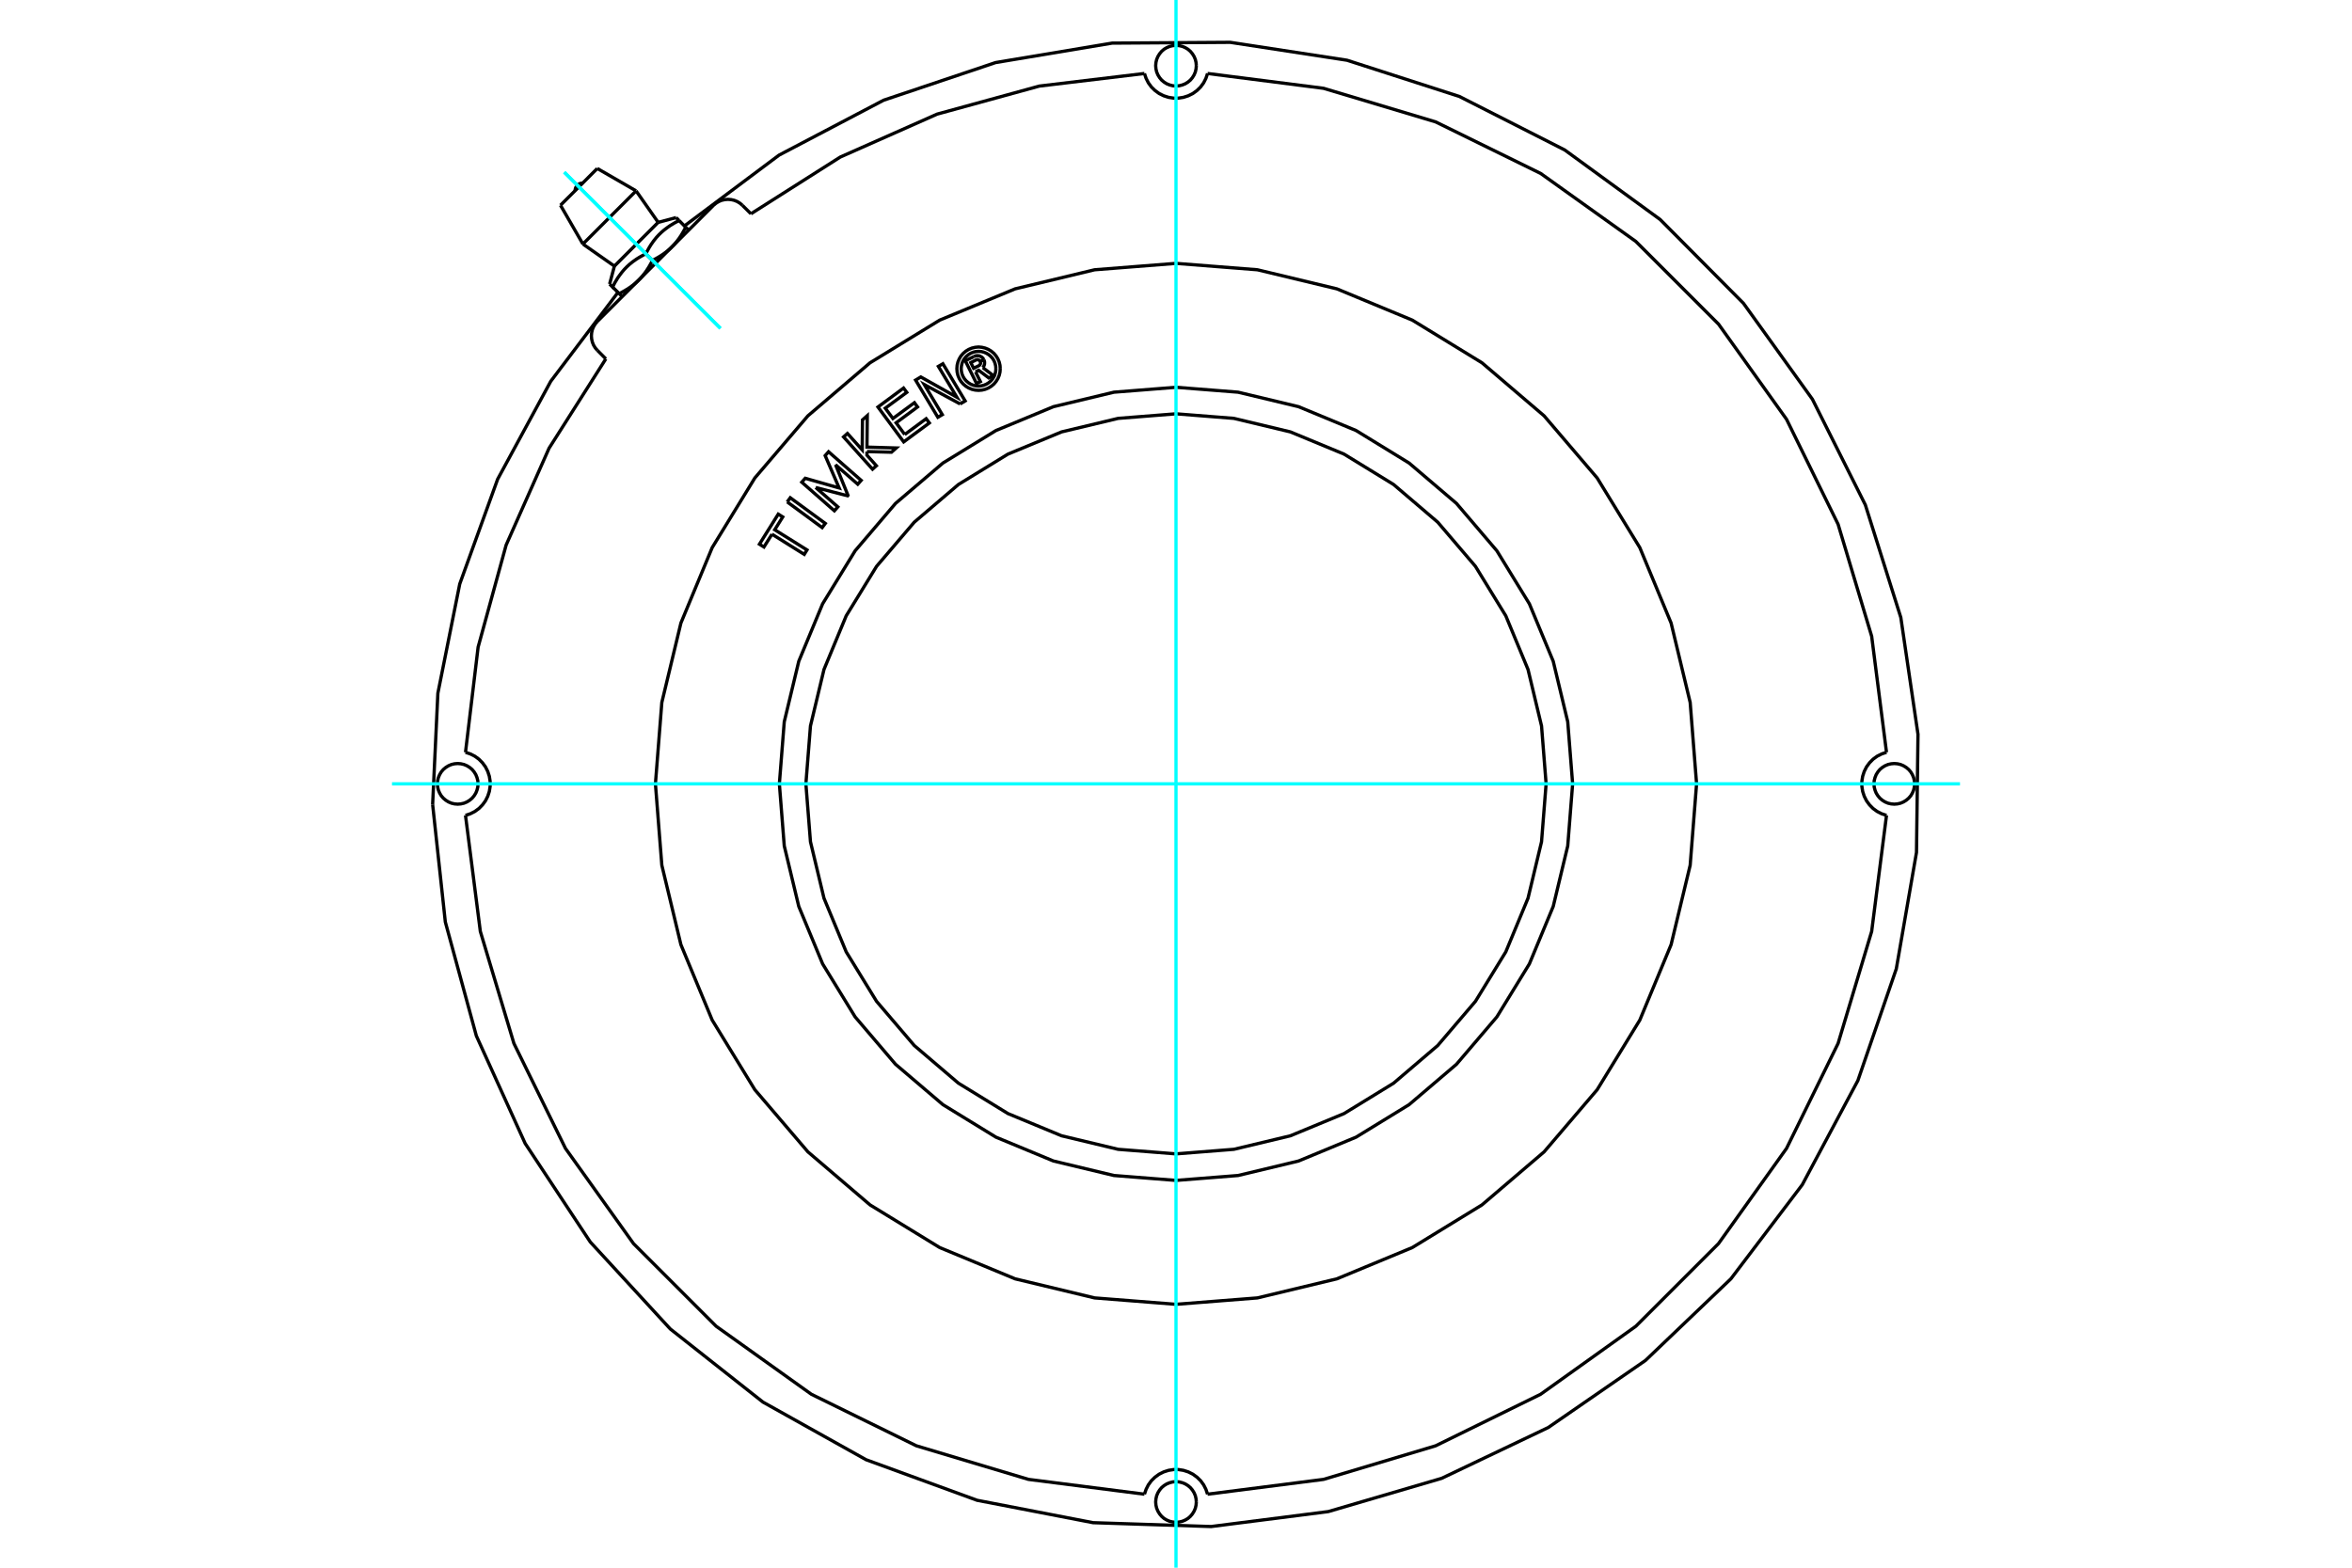 <?xml version="1.0" standalone="no"?>
<!DOCTYPE svg PUBLIC "-//W3C//DTD SVG 1.1//EN"
	"http://www.w3.org/Graphics/SVG/1.1/DTD/svg11.dtd">
<svg xmlns="http://www.w3.org/2000/svg" height="100%" width="100%" viewBox="0 0 36000 24000">
	<rect x="-1800" y="-1200" width="39600" height="26400" style="fill:#FFF"/>
	<g style="fill:none; fill-rule:evenodd" transform="matrix(1 0 0 1 0 0)">
		<g style="fill:none; stroke:#000; stroke-width:50; shape-rendering:geometricPrecision">
			<line x1="9144" y1="4920" x2="10920" y2="3144"/>
			<polyline points="7125,12483 7199,12458 7268,12423 7331,12377 7385,12322 7431,12259 7466,12189 7490,12115 7502,12039 7502,11961 7490,11885 7466,11811 7431,11741 7385,11678 7331,11623 7268,11577 7199,11542 7125,11517"/>
			<polyline points="7125,12483 7352,14259 7866,15974 8655,17581 9696,19038 10962,20304 12419,21345 14026,22134 15741,22648 17517,22875"/>
			<polyline points="18483,22875 18458,22801 18423,22732 18377,22669 18322,22615 18259,22569 18189,22534 18115,22510 18039,22498 17961,22498 17885,22510 17811,22534 17741,22569 17678,22615 17623,22669 17577,22732 17542,22801 17517,22875"/>
			<polyline points="18483,22875 20259,22648 21974,22134 23581,21345 25038,20304 26304,19038 27345,17581 28134,15974 28648,14259 28875,12483"/>
			<polyline points="28875,11517 28801,11542 28732,11577 28669,11623 28615,11678 28569,11741 28534,11811 28510,11885 28498,11961 28498,12039 28510,12115 28534,12189 28569,12259 28615,12322 28669,12377 28732,12423 28801,12458 28875,12483"/>
			<polyline points="28875,11517 28648,9741 28134,8026 27345,6419 26304,4962 25038,3696 23581,2655 21974,1866 20259,1352 18483,1125"/>
			<polyline points="17517,1125 17542,1199 17577,1268 17623,1331 17678,1385 17741,1431 17811,1466 17885,1490 17961,1502 18039,1502 18115,1490 18189,1466 18259,1431 18322,1385 18377,1331 18423,1268 18458,1199 18483,1125"/>
			<polyline points="17517,1125 15907,1318 14344,1747 12862,2404 11494,3273"/>
			<line x1="11364" y1="3144" x2="11494" y2="3273"/>
			<polyline points="11364,3144 11327,3112 11285,3086 11239,3067 11191,3056 11142,3052 11093,3056 11045,3067 11000,3086 10958,3112 10920,3144"/>
			<polyline points="9144,4920 9112,4958 9086,5000 9067,5045 9056,5093 9052,5142 9056,5191 9067,5239 9086,5285 9112,5327 9144,5364"/>
			<line x1="9273" y1="5494" x2="9144" y2="5364"/>
			<polyline points="9273,5494 8404,6862 7747,8344 7318,9907 7125,11517"/>
			<polyline points="7317,12000 7313,11951 7301,11904 7283,11859 7257,11817 7226,11780 7189,11749 7147,11723 7102,11704 7054,11693 7006,11689 6957,11693 6910,11704 6865,11723 6823,11749 6786,11780 6754,11817 6729,11859 6710,11904 6699,11951 6695,12000 6699,12049 6710,12096 6729,12141 6754,12183 6786,12220 6823,12251 6865,12277 6910,12296 6957,12307 7006,12311 7054,12307 7102,12296 7147,12277 7189,12251 7226,12220 7257,12183 7283,12141 7301,12096 7313,12049 7317,12000"/>
			<polyline points="18311,22994 18307,22946 18296,22898 18277,22853 18251,22811 18220,22774 18183,22743 18141,22717 18096,22699 18049,22687 18000,22683 17951,22687 17904,22699 17859,22717 17817,22743 17780,22774 17749,22811 17723,22853 17704,22898 17693,22946 17689,22994 17693,23043 17704,23090 17723,23135 17749,23177 17780,23214 17817,23246 17859,23271 17904,23290 17951,23301 18000,23305 18049,23301 18096,23290 18141,23271 18183,23246 18220,23214 18251,23177 18277,23135 18296,23090 18307,23043 18311,22994"/>
			<polyline points="29305,12000 29301,11951 29290,11904 29271,11859 29246,11817 29214,11780 29177,11749 29135,11723 29090,11704 29043,11693 28994,11689 28946,11693 28898,11704 28853,11723 28811,11749 28774,11780 28743,11817 28717,11859 28699,11904 28687,11951 28683,12000 28687,12049 28699,12096 28717,12141 28743,12183 28774,12220 28811,12251 28853,12277 28898,12296 28946,12307 28994,12311 29043,12307 29090,12296 29135,12277 29177,12251 29214,12220 29246,12183 29271,12141 29290,12096 29301,12049 29305,12000"/>
			<polyline points="18311,1006 18307,957 18296,910 18277,865 18251,823 18220,786 18183,754 18141,729 18096,710 18049,699 18000,695 17951,699 17904,710 17859,729 17817,754 17780,786 17749,823 17723,865 17704,910 17693,957 17689,1006 17693,1054 17704,1102 17723,1147 17749,1189 17780,1226 17817,1257 17859,1283 17904,1301 17951,1313 18000,1317 18049,1313 18096,1301 18141,1283 18183,1257 18220,1226 18251,1189 18277,1147 18296,1102 18307,1054 18311,1006"/>
			<polyline points="6622,12316 6816,14114 7291,15858 8038,17505 9035,19014 10259,20345 11678,21465 13256,22347 14955,22968 16730,23311 18537,23370 20331,23141 22066,22632 23698,21854 25186,20827 26493,19578 27586,18137 28437,16542 29025,14832 29334,13050 29357,11242 29094,9453 28551,7729 27741,6112 26686,4644 25411,3361 23950,2296 22338,1477 20617,922 18830,648 17022,660 15238,958 13525,1534 11924,2375 10476,3459"/>
			<polyline points="9459,4476 8430,5837 7617,7336 7037,8940 6702,10613 6622,12316"/>
			<polyline points="14932,5693 15006,5842 14947,5871 14775,5523 14905,5459"/>
			<polyline points="15059,5506 15049,5490 15038,5477 15024,5465 15008,5456 14992,5449 14974,5446 14956,5445 14938,5447 14921,5452 14905,5459"/>
			<polyline points="15059,5506 15003,5533 14999,5527 14994,5521 14988,5516 14981,5512 14974,5509 14967,5507 14959,5507 14952,5507 14944,5509 14937,5512 14859,5551 14902,5638 14981,5599 14988,5595 14994,5590 14999,5585 15003,5578 15006,5571 15008,5564 15008,5557 15008,5549 15006,5542 15004,5535 15059,5507"/>
			<polyline points="15043,5628 15054,5613 15062,5597 15068,5579 15070,5561 15070,5542 15066,5524 15059,5507"/>
			<polyline points="15043,5628 15206,5751 15135,5786 14980,5669 14932,5693"/>
			<polyline points="13848,6652 14176,6410 14225,6475 13832,6765 13438,6231 13830,5941 13879,6007 13550,6249 13667,6407 13996,6165 14044,6230 13716,6473 13848,6652"/>
			<polyline points="12485,7463 12824,7760 12771,7820 12272,7382 12325,7322 12844,7470 12630,6975 12682,6916 13181,7354 13129,7413 12790,7116 12979,7583 12973,7590 12485,7463"/>
			<polyline points="11816,8178 11693,8374 11624,8331 11912,7871 11981,7914 11858,8110 12352,8419 12310,8487 11816,8178"/>
			<polyline points="12049,7684 12096,7620 12632,8013 12584,8077 12049,7684"/>
			<polyline points="13270,6913 13269,6968 13414,7130 13355,7183 12912,6689 12971,6636 13197,6887 13201,6429 13275,6363 13270,6845 13718,6858 13645,6923 13270,6913"/>
			<polyline points="14696,6184 14148,5888 14423,6348 14355,6388 14014,5819 14094,5771 14646,6081 14363,5609 14432,5569 14773,6138 14696,6184"/>
			<polyline points="15310,5644 15306,5592 15294,5542 15274,5494 15246,5449 15213,5410 15173,5376 15129,5349 15080,5329 15030,5317 14978,5312 14926,5317 14875,5329 14827,5349 14783,5376 14743,5410 14709,5449 14682,5494 14662,5542 14650,5592 14646,5644 14650,5696 14662,5747 14682,5795 14709,5840 14743,5879 14783,5913 14827,5940 14875,5960 14926,5972 14978,5976 15030,5972 15080,5960 15129,5940 15173,5913 15213,5879 15246,5840 15274,5795 15294,5747 15306,5696 15310,5644"/>
			<polyline points="15243,5644 15240,5603 15230,5562 15215,5524 15193,5488 15166,5457 15134,5430 15098,5408 15060,5392 15019,5382 14978,5379 14936,5382 14896,5392 14857,5408 14822,5430 14790,5457 14763,5488 14741,5524 14725,5562 14716,5603 14712,5644 14716,5686 14725,5726 14741,5765 14763,5801 14790,5832 14822,5859 14857,5881 14896,5897 14936,5907 14978,5910 15019,5907 15060,5897 15098,5881 15134,5859 15166,5832 15193,5801 15215,5765 15230,5726 15240,5686 15243,5644"/>
			<polyline points="25968,12000 25870,10754 25578,9538 25099,8383 24446,7317 23634,6366 22683,5554 21617,4901 20462,4422 19246,4130 18000,4032 16754,4130 15538,4422 14383,4901 13317,5554 12366,6366 11554,7317 10901,8383 10422,9538 10130,10754 10032,12000 10130,13246 10422,14462 10901,15617 11554,16683 12366,17634 13317,18446 14383,19099 15538,19578 16754,19870 18000,19968 19246,19870 20462,19578 21617,19099 22683,18446 23634,17634 24446,16683 25099,15617 25578,14462 25870,13246 25968,12000"/>
			<polyline points="23665,12000 23595,11114 23388,10249 23048,9428 22583,8670 22006,7994 21330,7417 20572,6952 19751,6612 18886,6405 18000,6335 17114,6405 16249,6612 15428,6952 14670,7417 13994,7994 13417,8670 12952,9428 12612,10249 12405,11114 12335,12000 12405,12886 12612,13751 12952,14572 13417,15330 13994,16006 14670,16583 15428,17048 16249,17388 17114,17595 18000,17665 18886,17595 19751,17388 20572,17048 21330,16583 22006,16006 22583,15330 23048,14572 23388,13751 23595,12886 23665,12000"/>
			<polyline points="24071,12000 23996,11050 23774,10124 23409,9244 22911,8432 22293,7707 21568,7089 20756,6591 19876,6226 18950,6004 18000,5929 17050,6004 16124,6226 15244,6591 14432,7089 13707,7707 13089,8432 12591,9244 12226,10124 12004,11050 11929,12000 12004,12950 12226,13876 12591,14756 13089,15568 13707,16293 14432,16911 15244,17409 16124,17774 17050,17996 18000,18071 18950,17996 19876,17774 20756,17409 21568,16911 22293,16293 22911,15568 23409,14756 23774,13876 23996,12950 24071,12000"/>
			<polyline points="10286,3778 10280,3784 10273,3791 10266,3798 10259,3804 10252,3811 10245,3817 10237,3823 10230,3830 10223,3836 10215,3842 10207,3848 10200,3854 10192,3860 10184,3866 10176,3872 10168,3878 10160,3884 10151,3890 10143,3896 10134,3902 10125,3907 10117,3913 10107,3919 10098,3925 10089,3930 10080,3936 10070,3942 10060,3947 10050,3953 10040,3959 10030,3964 10019,3970 10009,3975 9998,3981 9987,3987"/>
			<polyline points="10495,3478 10490,3489 10484,3500 10479,3510 10473,3521 10467,3531 10462,3541 10456,3551 10450,3561 10445,3571 10439,3580 10433,3589 10428,3599 10422,3608 10416,3617 10410,3625 10405,3634 10399,3642 10393,3651 10387,3659 10381,3667 10375,3675 10369,3683 10363,3691 10357,3699 10351,3706 10345,3714 10338,3721 10332,3729 10326,3736 10319,3743 10313,3750 10306,3757 10300,3764 10293,3771 10286,3778"/>
			<line x1="10495" y1="3478" x2="10394" y2="3376"/>
			<polyline points="9885,3885 9896,3863 9908,3842 9919,3822 9930,3802 9941,3783 9953,3764 9964,3746 9976,3729 9988,3712 9999,3696 10011,3680 10024,3664 10036,3649 10048,3634 10061,3620 10074,3606 10087,3592 10101,3579 10115,3565 10129,3552 10143,3540 10158,3527 10173,3515 10189,3503 10205,3491 10221,3479 10238,3467 10255,3455 10273,3444 10292,3433 10311,3421 10330,3410 10351,3399 10372,3388 10394,3376"/>
			<line x1="9885" y1="3885" x2="9987" y2="3987"/>
			<polyline points="9404,4074 9739,3739 10074,3404"/>
			<line x1="10394" y1="3376" x2="10349" y2="3331"/>
			<polyline points="9331,4349 9376,4394 9388,4372 9399,4351 9410,4330 9421,4311 9433,4292 9444,4273 9455,4255 9467,4238 9479,4221 9491,4205 9503,4189 9515,4173 9527,4158 9540,4143 9552,4129 9565,4115 9579,4101 9592,4087 9606,4074 9620,4061 9634,4048 9649,4036 9664,4024 9680,4011 9696,3999 9712,3988 9729,3976 9746,3964 9764,3953 9783,3941 9802,3930 9822,3919 9842,3908 9863,3896 9885,3885"/>
			<line x1="10541" y1="3523" x2="10495" y2="3478"/>
			<polyline points="9778,4286 9771,4293 9764,4300 9757,4306 9750,4313 9743,4319 9736,4326 9729,4332 9721,4338 9714,4345 9706,4351 9699,4357 9691,4363 9683,4369 9675,4375 9667,4381 9659,4387 9651,4393 9642,4399 9634,4405 9625,4410 9617,4416 9608,4422 9599,4428 9589,4433 9580,4439 9571,4445 9561,4450 9551,4456 9541,4462 9531,4467 9521,4473 9510,4479 9500,4484 9489,4490 9478,4495"/>
			<polyline points="9987,3987 9981,3998 9975,4009 9970,4019 9964,4030 9959,4040 9953,4050 9947,4060 9942,4070 9936,4080 9930,4089 9925,4098 9919,4107 9913,4117 9907,4125 9902,4134 9896,4143 9890,4151 9884,4160 9878,4168 9872,4176 9866,4184 9860,4192 9854,4200 9848,4207 9842,4215 9836,4223 9830,4230 9823,4237 9817,4245 9811,4252 9804,4259 9798,4266 9791,4273 9784,4280 9778,4286"/>
			<polyline points="9376,4394 9478,4495 9523,4541"/>
			<polyline points="8922,3736 9329,3329 9736,2922"/>
			<polyline points="8579,3142 8861,2861 9142,2579"/>
			<polyline points="8919,2803 8901,2804 8883,2808 8866,2815 8850,2825 8836,2836 8825,2850 8815,2866 8808,2883 8804,2901 8803,2919"/>
			<line x1="9404" y1="4074" x2="9331" y2="4349"/>
			<line x1="10349" y1="3331" x2="10074" y2="3404"/>
			<line x1="8922" y1="3736" x2="9404" y2="4074"/>
			<line x1="10074" y1="3404" x2="9736" y2="2922"/>
			<line x1="8579" y1="3142" x2="8922" y2="3736"/>
			<line x1="9736" y1="2922" x2="9142" y2="2579"/>
		</g>
		<g style="fill:none; stroke:#0FF; stroke-width:50; shape-rendering:geometricPrecision">
			<line x1="18000" y1="0" x2="18000" y2="24000"/>
			<line x1="30000" y1="12000" x2="6000" y2="12000"/>
			<line x1="11027" y1="5027" x2="8637" y2="2637"/>
			<line x1="11027" y1="5027" x2="8637" y2="2637"/>
		</g>
	</g>
</svg>
